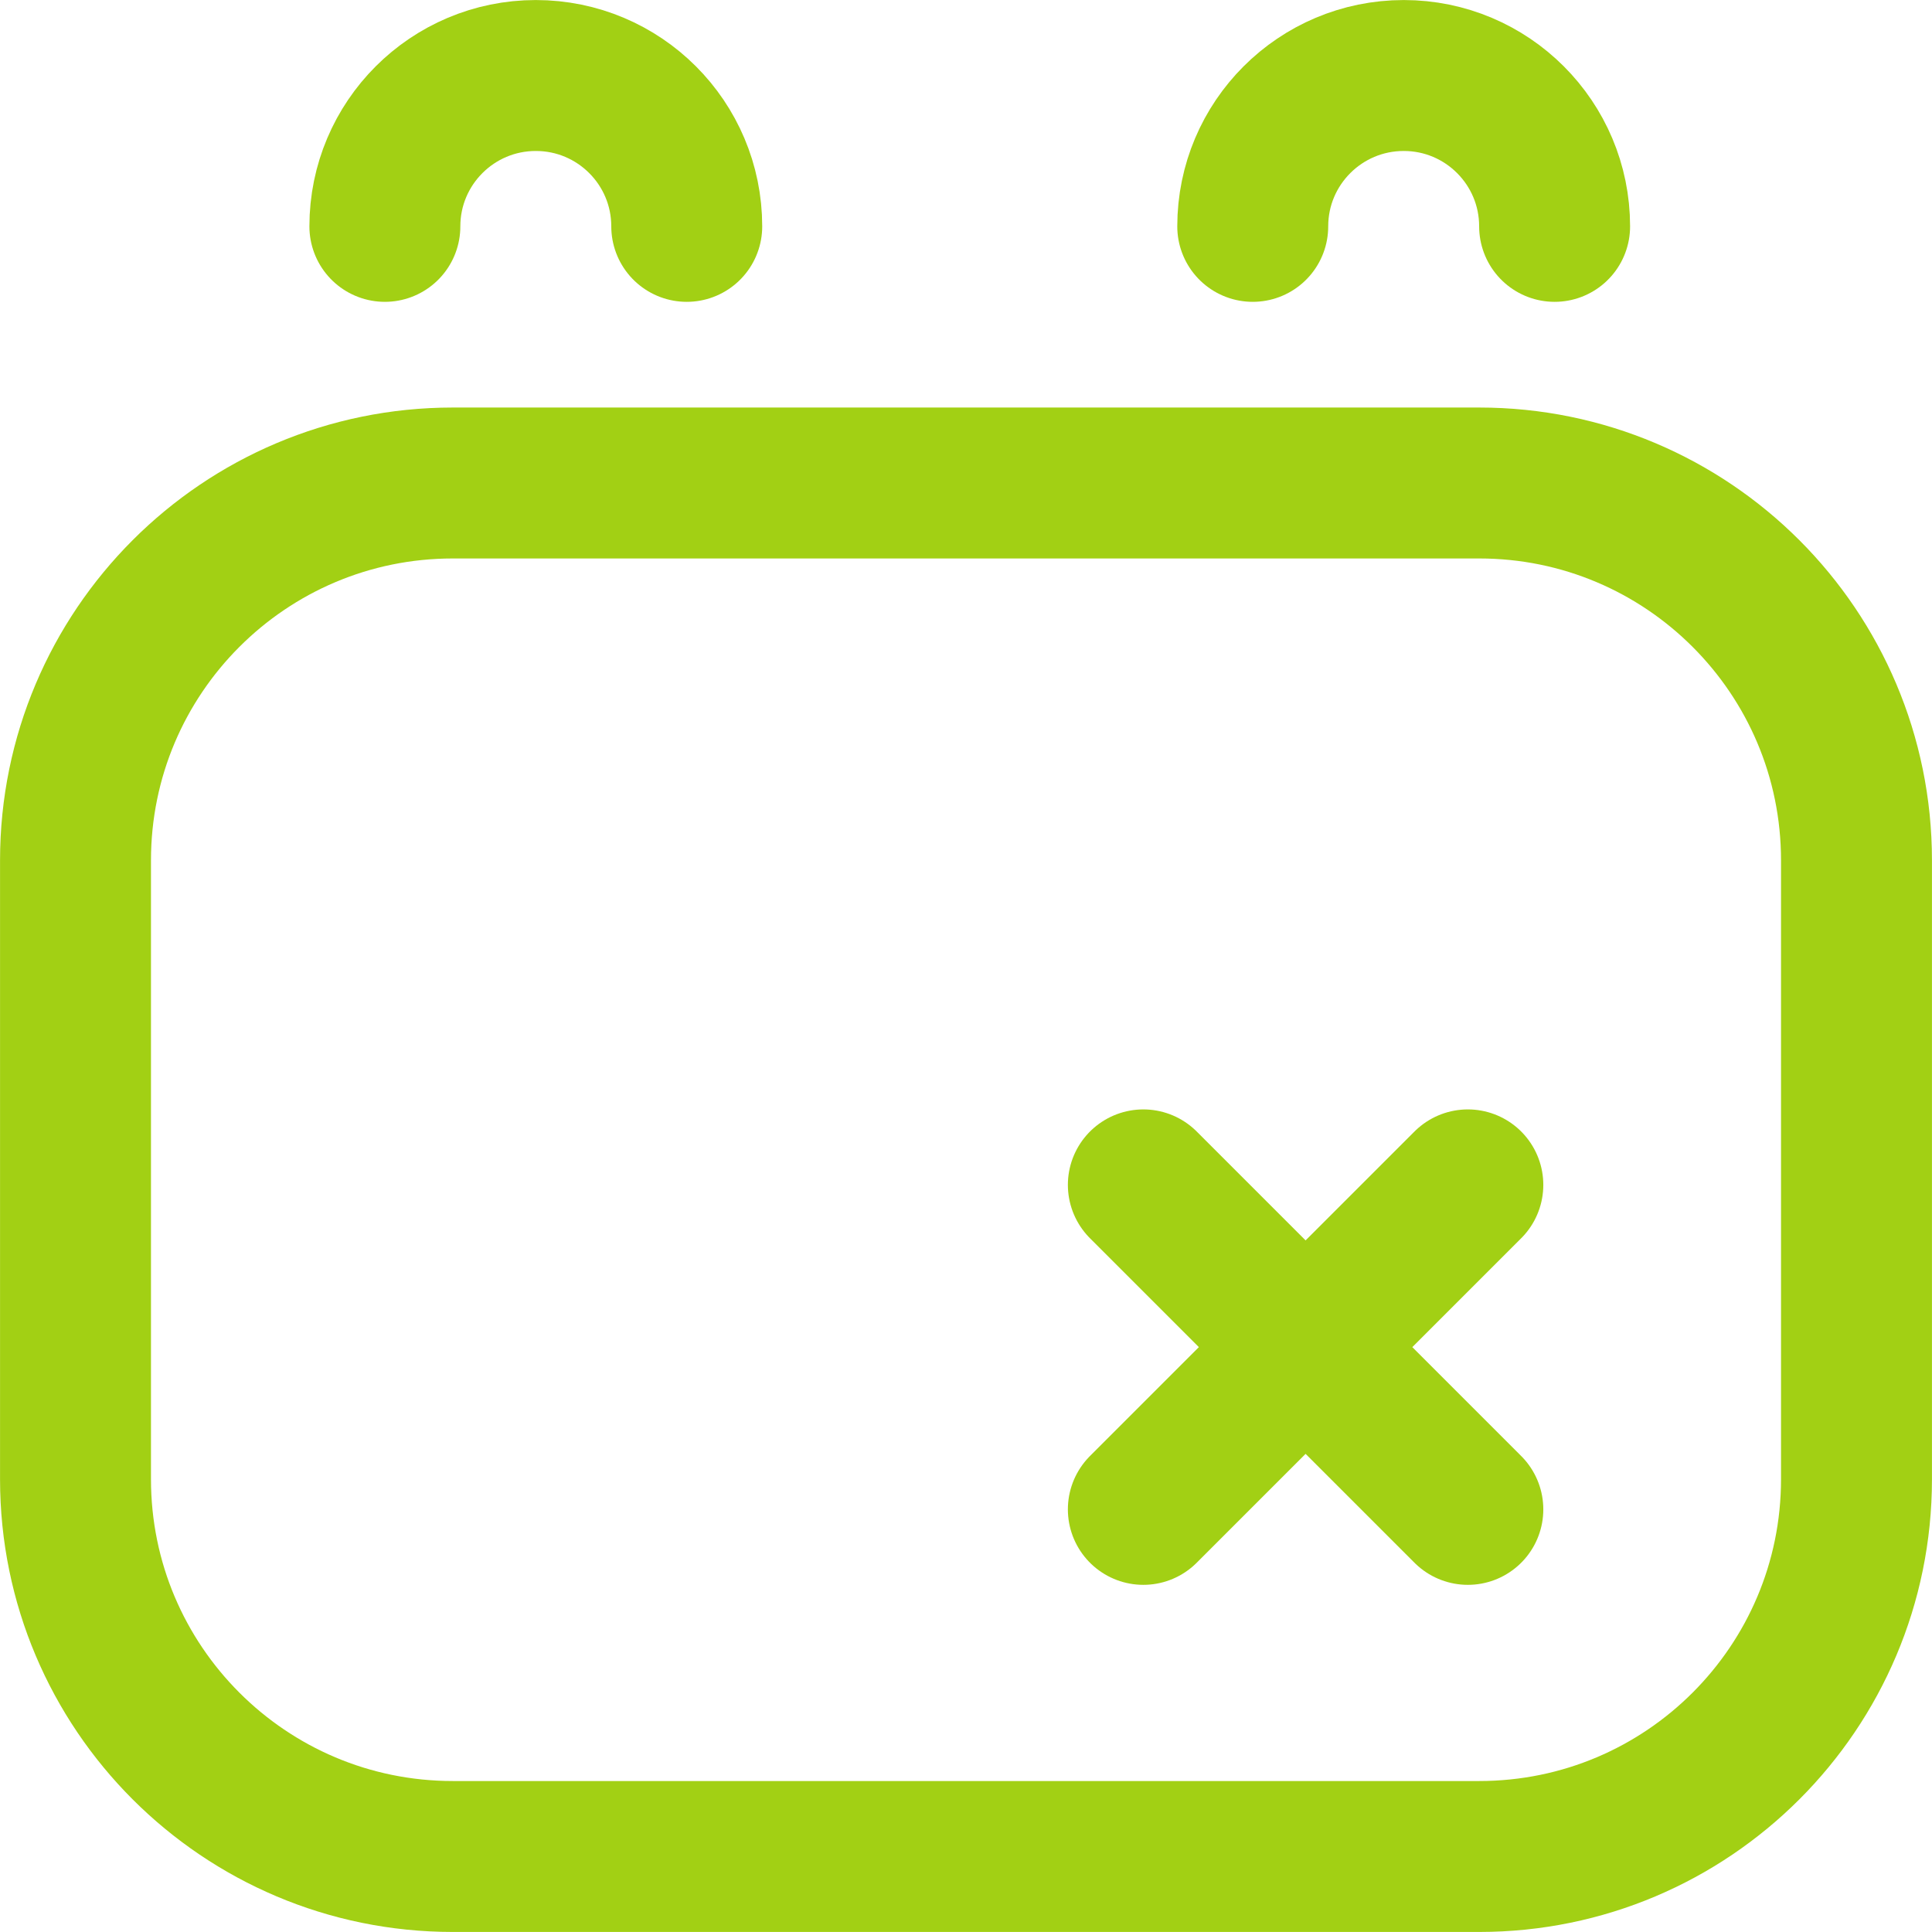 <svg width="24" height="24" viewBox="0 0 24 24" fill="none" xmlns="http://www.w3.org/2000/svg">
<g clip-path="url(#clip0_70_921)">
<path d="M5.625 23.062C3.036 23.062 0.938 20.964 0.938 18.375V10.688C0.938 8.099 3.036 6 5.625 6H18.375C20.964 6 23.062 8.099 23.062 10.688V18.375C23.062 20.964 20.964 23.062 18.375 23.062H5.625Z" stroke="#A2D014" stroke-width="1.875" stroke-miterlimit="10" stroke-linecap="round" stroke-linejoin="round"/>
<path d="M14.203 14.719L18.234 18.75M18.234 14.719L14.203 18.75M4.781 2.812C4.781 1.777 5.621 0.938 6.656 0.938C7.692 0.938 8.531 1.777 8.531 2.812M15.562 2.812C15.562 1.777 16.402 0.938 17.438 0.938C18.473 0.938 19.312 1.777 19.312 2.812" stroke="#A2D014" stroke-width="1.875" stroke-miterlimit="10" stroke-linecap="round" stroke-linejoin="round"/>
</g>
<defs>
<clipPath id="clip0_70_921">
<rect width="24" height="24" fill="white"/>
</clipPath>
</defs>
</svg>
